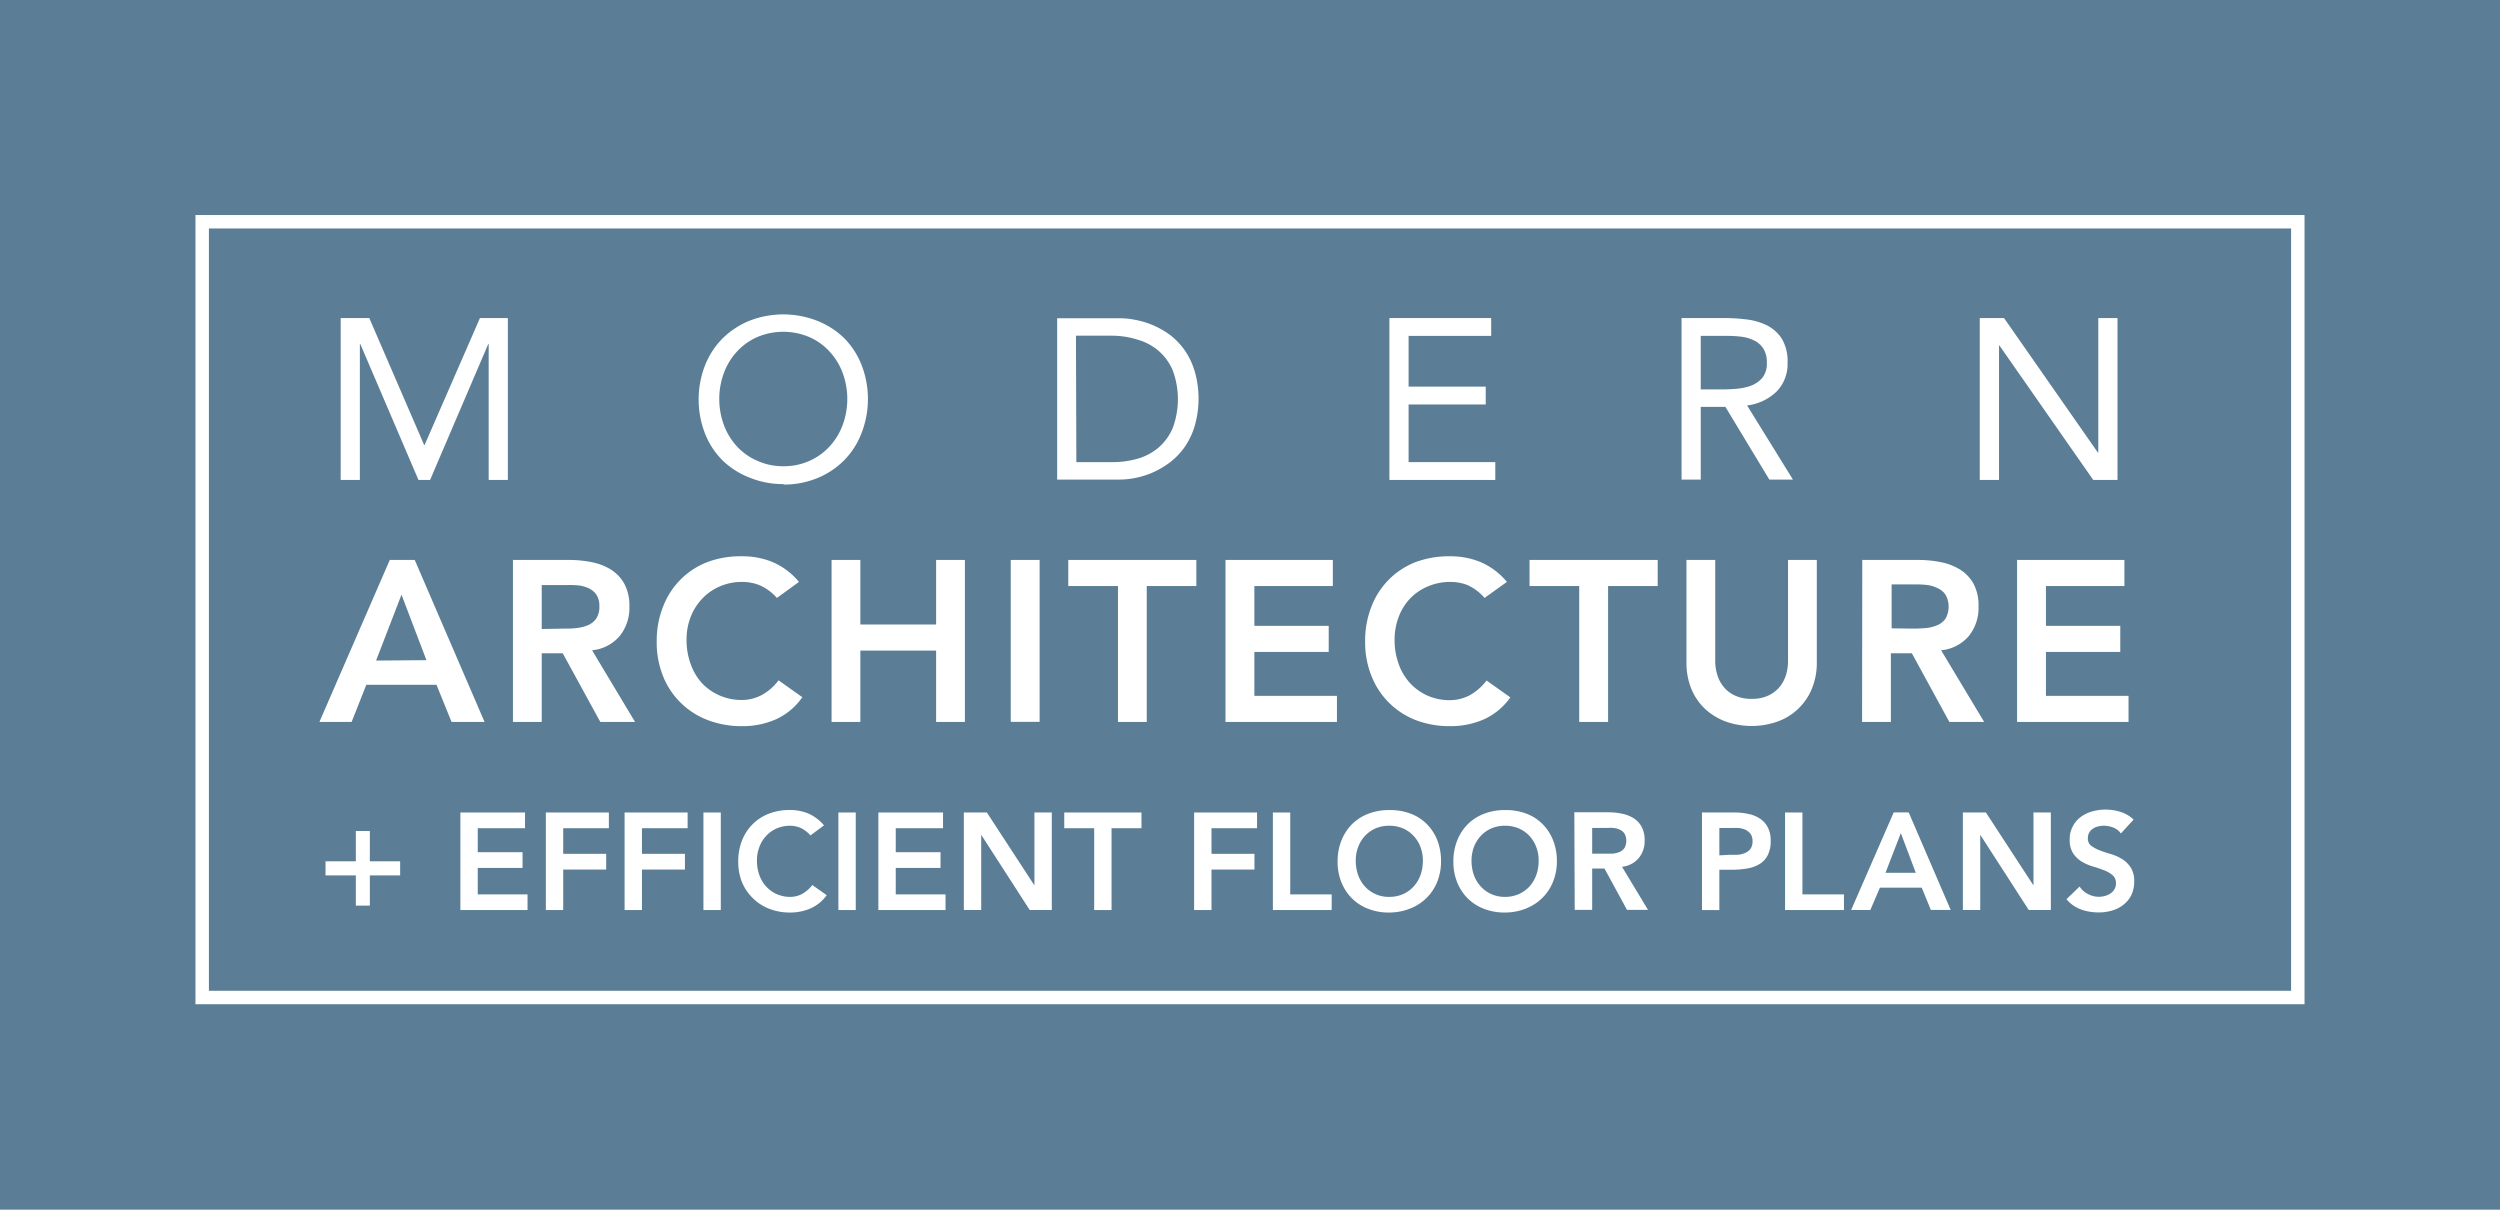 <svg xmlns="http://www.w3.org/2000/svg" viewBox="0 0 260.65 126.12"><title>Artboard 1</title><rect width="260.65" height="126.12" style="fill:#5b7e96"/><polygon points="35.52 33.16 38.5 33.16 44.22 46.39 44.27 46.39 50.04 33.16 52.95 33.16 52.95 50.04 50.95 50.04 50.95 35.88 50.9 35.88 44.84 50.04 43.63 50.04 37.57 35.88 37.52 35.88 37.52 50.04 35.52 50.04 35.52 33.16" style="fill:#fff"/><path d="M81.67,48.61a6.49,6.49,0,0,0,2.7-.55,6.25,6.25,0,0,0,2.11-1.5,6.78,6.78,0,0,0,1.37-2.23,7.85,7.85,0,0,0,0-5.46,6.68,6.68,0,0,0-1.37-2.23,6.25,6.25,0,0,0-2.11-1.5,6.93,6.93,0,0,0-5.41,0,6.25,6.25,0,0,0-2.11,1.5,6.68,6.68,0,0,0-1.37,2.23,7.85,7.85,0,0,0,0,5.46,6.78,6.78,0,0,0,1.37,2.23A6.25,6.25,0,0,0,79,48.06a6.5,6.5,0,0,0,2.71.55m0,1.86a9.13,9.13,0,0,1-3.55-.67A8.45,8.45,0,0,1,75.33,48a8.19,8.19,0,0,1-1.83-2.81,9.82,9.82,0,0,1,0-7.08,8.33,8.33,0,0,1,1.83-2.82,8.58,8.58,0,0,1,2.79-1.84,9.71,9.71,0,0,1,7.09,0A8.58,8.58,0,0,1,88,35.24a8.33,8.33,0,0,1,1.83,2.82,9.82,9.82,0,0,1,0,7.08A8.19,8.19,0,0,1,88,48a8.45,8.45,0,0,1-2.79,1.85,9.11,9.11,0,0,1-3.54.67" style="fill:#fff"/><path d="M112.22,48.18H116a9.2,9.2,0,0,0,2.69-.38,5.83,5.83,0,0,0,2.15-1.18,5.55,5.55,0,0,0,1.43-2,8.64,8.64,0,0,0,0-6,5.55,5.55,0,0,0-1.43-2,5.69,5.69,0,0,0-2.15-1.18A8.88,8.88,0,0,0,116,35h-3.82Zm-2-15h6.49a8.59,8.59,0,0,1,1.76.19A8.79,8.79,0,0,1,122.09,35a7.41,7.41,0,0,1,1.49,1.61,7.9,7.9,0,0,1,1,2.17,10.36,10.36,0,0,1,0,5.56,7.9,7.9,0,0,1-1,2.17,7.41,7.41,0,0,1-1.49,1.61,9.13,9.13,0,0,1-1.77,1.08,8.71,8.71,0,0,1-1.85.61,8.59,8.59,0,0,1-1.76.19h-6.49Z" style="fill:#fff"/><polygon points="144.86 33.16 155.47 33.16 155.47 35.02 146.86 35.02 146.86 40.31 154.9 40.31 154.9 42.17 146.86 42.17 146.86 48.18 155.9 48.18 155.9 50.04 144.86 50.04 144.86 33.16" style="fill:#fff"/><path d="M177.32,40.6h1.79c.55,0,1.13,0,1.73-.05a6,6,0,0,0,1.64-.31,3,3,0,0,0,1.24-.82,2.37,2.37,0,0,0,.49-1.61,2.63,2.63,0,0,0-.36-1.46,2.38,2.38,0,0,0-.94-.84,4.18,4.18,0,0,0-1.31-.4,12.08,12.08,0,0,0-1.47-.09h-2.81Zm-2-7.44h4.32a19.53,19.53,0,0,1,2.42.14,6.63,6.63,0,0,1,2.16.62,4,4,0,0,1,1.55,1.39,4.56,4.56,0,0,1,.6,2.5,4.09,4.09,0,0,1-1.13,3,5.31,5.31,0,0,1-3.09,1.46L186.93,50h-2.46l-4.58-7.58h-2.57V50h-2Z" style="fill:#fff"/><polygon points="206.41 33.16 208.94 33.16 218.72 47.18 218.77 47.18 218.77 33.16 220.77 33.16 220.77 50.04 218.24 50.04 208.46 36.02 208.42 36.02 208.42 50.04 206.41 50.04 206.41 33.16" style="fill:#fff"/><path d="M44.46,68.83,41.86,62l-2.65,6.87ZM40.64,58.38h2.6l7.28,16.89H47.08L45.51,71.4H38.19l-1.53,3.87H33.3Z" style="fill:#fff"/><path d="M58.82,65.54c.43,0,.86,0,1.28-.06a4.07,4.07,0,0,0,1.19-.29,2.09,2.09,0,0,0,.87-.69,2.23,2.23,0,0,0,.33-1.3,2.1,2.1,0,0,0-.31-1.2,2,2,0,0,0-.81-.67,3.49,3.49,0,0,0-1.11-.3A9.68,9.68,0,0,0,59.08,61h-2.6v4.58Zm-5.34-7.16h5.86a12,12,0,0,1,2.35.23,6.11,6.11,0,0,1,2,.77,4.15,4.15,0,0,1,1.4,1.48,4.76,4.76,0,0,1,.53,2.36,4.69,4.69,0,0,1-1,3.08,4.34,4.34,0,0,1-2.89,1.5l4.48,7.47H62.59l-3.92-7.16H56.48v7.16h-3Z" style="fill:#fff"/><path d="M81,62.34A5.14,5.14,0,0,0,79.16,61a4.89,4.89,0,0,0-1.75-.33,5.86,5.86,0,0,0-2.37.47,5.54,5.54,0,0,0-1.83,1.28A5.86,5.86,0,0,0,72,64.34a6.55,6.55,0,0,0-.42,2.36A7.26,7.26,0,0,0,72,69.21a5.94,5.94,0,0,0,1.17,2A5.62,5.62,0,0,0,75,72.5a5.7,5.7,0,0,0,2.37.48,4.4,4.4,0,0,0,2-.49,5.41,5.41,0,0,0,1.8-1.56l2.48,1.76A6.74,6.74,0,0,1,80.89,75a8.59,8.59,0,0,1-3.5.71,9.88,9.88,0,0,1-3.59-.63,8.09,8.09,0,0,1-4.66-4.56,9.36,9.36,0,0,1-.67-3.61,9.65,9.65,0,0,1,.67-3.68A8.13,8.13,0,0,1,71,60.38a8,8,0,0,1,2.81-1.8A9.88,9.88,0,0,1,77.39,58a8.12,8.12,0,0,1,3.18.61,7.31,7.31,0,0,1,2.73,2.06Z" style="fill:#fff"/><polygon points="86.7 58.38 89.7 58.38 89.7 65.11 97.6 65.11 97.6 58.38 100.6 58.38 100.6 75.27 97.6 75.27 97.6 67.83 89.7 67.83 89.7 75.27 86.7 75.27 86.7 58.38" style="fill:#fff"/><rect x="105.38" y="58.38" width="3.01" height="16.88" style="fill:#fff"/><polygon points="116.56 61.1 111.38 61.1 111.38 58.38 124.73 58.38 124.73 61.1 119.56 61.1 119.56 75.27 116.56 75.27 116.56 61.1" style="fill:#fff"/><polygon points="127.77 58.38 138.96 58.38 138.96 61.1 130.78 61.1 130.78 65.25 138.53 65.25 138.53 67.97 130.78 67.97 130.78 72.55 139.39 72.55 139.39 75.27 127.77 75.27 127.77 58.38" style="fill:#fff"/><path d="M154.78,62.34A5.11,5.11,0,0,0,153,61a4.94,4.94,0,0,0-1.76-.33,5.86,5.86,0,0,0-2.37.47A5.5,5.5,0,0,0,147,62.42a5.72,5.72,0,0,0-1.18,1.92,6.55,6.55,0,0,0-.42,2.36,7.26,7.26,0,0,0,.42,2.51,5.8,5.8,0,0,0,1.18,2,5.58,5.58,0,0,0,1.82,1.31,5.7,5.7,0,0,0,2.37.48,4.47,4.47,0,0,0,2-.49,5.61,5.61,0,0,0,1.8-1.56l2.48,1.76A6.86,6.86,0,0,1,154.71,75a8.67,8.67,0,0,1-3.51.71,9.92,9.92,0,0,1-3.59-.63A8.09,8.09,0,0,1,143,70.5a9.36,9.36,0,0,1-.67-3.61,9.65,9.65,0,0,1,.67-3.68,8.13,8.13,0,0,1,1.85-2.83,8,8,0,0,1,2.81-1.8A9.92,9.92,0,0,1,151.2,58a8.08,8.08,0,0,1,3.18.61,7.31,7.31,0,0,1,2.73,2.06Z" style="fill:#fff"/><polygon points="164.65 61.1 159.47 61.1 159.47 58.38 172.83 58.38 172.83 61.1 167.66 61.1 167.66 75.27 164.65 75.27 164.65 61.1" style="fill:#fff"/><path d="M189.42,69.06a7,7,0,0,1-.52,2.76,6.06,6.06,0,0,1-3.58,3.41,8.12,8.12,0,0,1-5.39,0,6.51,6.51,0,0,1-2.16-1.32,6,6,0,0,1-1.43-2.09,7.14,7.14,0,0,1-.51-2.76V58.38h3V69a4.73,4.73,0,0,0,.2,1.3,3.43,3.43,0,0,0,.63,1.25,3.24,3.24,0,0,0,1.17.94,3.87,3.87,0,0,0,1.8.37,3.93,3.93,0,0,0,1.8-.37,3.42,3.42,0,0,0,1.17-.94,3.78,3.78,0,0,0,.63-1.25,5.11,5.11,0,0,0,.19-1.3V58.38h3Z" style="fill:#fff"/><path d="M199.5,65.54q.65,0,1.29-.06a3.93,3.93,0,0,0,1.18-.29,2,2,0,0,0,.87-.69,2.57,2.57,0,0,0,0-2.5,2,2,0,0,0-.81-.67A3.64,3.64,0,0,0,201,61a9.68,9.68,0,0,0-1.18-.07h-2.6v4.58Zm-5.34-7.16H200a12.08,12.08,0,0,1,2.35.23,6.05,6.05,0,0,1,2,.77,4.09,4.09,0,0,1,1.41,1.48,4.77,4.77,0,0,1,.52,2.36,4.68,4.68,0,0,1-1,3.08,4.34,4.34,0,0,1-2.9,1.5l4.49,7.47h-3.63l-3.91-7.16h-2.19v7.16h-3Z" style="fill:#fff"/><polygon points="210.3 58.38 221.49 58.38 221.49 61.1 213.31 61.1 213.31 65.25 221.06 65.25 221.06 67.97 213.31 67.97 213.31 72.55 221.92 72.55 221.92 75.27 210.3 75.27 210.3 58.38" style="fill:#fff"/><polygon points="37.1 89.8 37.1 86.64 38.56 86.64 38.56 89.8 41.72 89.8 41.72 91.27 38.56 91.27 38.56 94.42 37.1 94.42 37.1 91.27 33.94 91.27 33.94 89.8 37.1 89.8" style="fill:#fff"/><polygon points="48 84.71 54.74 84.71 54.74 86.35 49.81 86.35 49.81 88.85 54.48 88.85 54.48 90.49 49.81 90.49 49.81 93.25 55 93.25 55 94.88 48 94.88 48 84.71" style="fill:#fff"/><polygon points="56.91 84.71 63.48 84.71 63.48 86.35 58.72 86.35 58.72 89.02 63.2 89.02 63.2 90.66 58.72 90.66 58.72 94.88 56.91 94.88 56.91 84.71" style="fill:#fff"/><polygon points="65.12 84.71 71.69 84.71 71.69 86.35 66.93 86.35 66.93 89.02 71.41 89.02 71.41 90.66 66.93 90.66 66.93 94.88 65.12 94.88 65.12 84.71" style="fill:#fff"/><rect x="73.34" y="84.71" width="1.81" height="10.17" style="fill:#fff"/><path d="M84.5,87.1a3.23,3.23,0,0,0-1.09-.81,3,3,0,0,0-1-.2,3.61,3.61,0,0,0-1.43.28,3.34,3.34,0,0,0-1.1.78,3.42,3.42,0,0,0-.71,1.16,3.89,3.89,0,0,0-.25,1.42,4.35,4.35,0,0,0,.25,1.51,3.56,3.56,0,0,0,.71,1.19,3.36,3.36,0,0,0,1.1.79,3.45,3.45,0,0,0,1.43.29,2.6,2.6,0,0,0,1.2-.3,3.34,3.34,0,0,0,1.08-.94l1.5,1.06a4.11,4.11,0,0,1-1.68,1.38,5.25,5.25,0,0,1-2.12.43,5.84,5.84,0,0,1-2.16-.38,4.92,4.92,0,0,1-1.69-1.07A5,5,0,0,1,77.37,92a5.59,5.59,0,0,1-.4-2.17,5.89,5.89,0,0,1,.4-2.22,5,5,0,0,1,1.12-1.7,4.8,4.8,0,0,1,1.69-1.08,5.84,5.84,0,0,1,2.16-.38,5,5,0,0,1,1.92.36,4.6,4.6,0,0,1,1.65,1.24Z" style="fill:#fff"/><rect x="87.41" y="84.71" width="1.81" height="10.17" style="fill:#fff"/><polygon points="91.58 84.71 98.32 84.71 98.32 86.35 93.39 86.35 93.39 88.85 98.06 88.85 98.06 90.49 93.39 90.49 93.39 93.25 98.58 93.25 98.58 94.88 91.58 94.88 91.58 84.71" style="fill:#fff"/><polygon points="100.49 84.71 102.89 84.71 107.82 92.27 107.85 92.27 107.85 84.71 109.66 84.71 109.66 94.88 107.36 94.88 102.33 87.08 102.3 87.08 102.3 94.88 100.49 94.88 100.49 84.71" style="fill:#fff"/><polygon points="114.08 86.35 110.96 86.35 110.96 84.71 119.01 84.71 119.01 86.35 115.89 86.35 115.89 94.88 114.08 94.88 114.08 86.35" style="fill:#fff"/><polygon points="124.5 84.71 131.06 84.71 131.06 86.35 126.31 86.35 126.31 89.02 130.79 89.02 130.79 90.66 126.31 90.66 126.31 94.88 124.5 94.88 124.5 84.71" style="fill:#fff"/><polygon points="132.71 84.71 134.52 84.71 134.52 93.25 138.84 93.25 138.84 94.88 132.71 94.88 132.71 84.71" style="fill:#fff"/><path d="M141.35,89.73a4.6,4.6,0,0,0,.25,1.51,3.73,3.73,0,0,0,.71,1.19,3.35,3.35,0,0,0,2.53,1.08,3.53,3.53,0,0,0,1.44-.29,3.26,3.26,0,0,0,1.1-.79,3.58,3.58,0,0,0,.72-1.19,4.6,4.6,0,0,0,.25-1.51,4.11,4.11,0,0,0-.25-1.42,3.44,3.44,0,0,0-.72-1.16,3.24,3.24,0,0,0-1.1-.78,3.7,3.7,0,0,0-1.44-.28,3.65,3.65,0,0,0-1.43.28,3.44,3.44,0,0,0-1.1.78,3.58,3.58,0,0,0-.71,1.16,4.11,4.11,0,0,0-.25,1.42m-1.89.11a5.89,5.89,0,0,1,.4-2.22,5.11,5.11,0,0,1,1.11-1.7,4.84,4.84,0,0,1,1.7-1.08,5.77,5.77,0,0,1,2.16-.38,5.91,5.91,0,0,1,2.18.35,4.72,4.72,0,0,1,1.71,1.07,4.94,4.94,0,0,1,1.12,1.69,5.8,5.8,0,0,1,.4,2.21,5.59,5.59,0,0,1-.4,2.17,4.9,4.9,0,0,1-1.12,1.68,5.08,5.08,0,0,1-1.71,1.1,5.92,5.92,0,0,1-2.18.41,5.77,5.77,0,0,1-2.16-.38,4.84,4.84,0,0,1-1.7-1.08A5,5,0,0,1,139.86,92a5.59,5.59,0,0,1-.4-2.17" style="fill:#fff"/><path d="M153.42,89.73a4.6,4.6,0,0,0,.25,1.51,3.58,3.58,0,0,0,.72,1.19,3.26,3.26,0,0,0,1.1.79,3.43,3.43,0,0,0,1.42.29,3.53,3.53,0,0,0,1.44-.29,3.4,3.4,0,0,0,1.11-.79,3.73,3.73,0,0,0,.71-1.19,4.35,4.35,0,0,0,.25-1.51,3.89,3.89,0,0,0-.25-1.42,3.58,3.58,0,0,0-.71-1.16,3.38,3.38,0,0,0-1.11-.78,3.7,3.7,0,0,0-1.44-.28,3.6,3.6,0,0,0-1.42.28,3.24,3.24,0,0,0-1.1.78,3.44,3.44,0,0,0-.72,1.16,4.11,4.11,0,0,0-.25,1.42m-1.89.11a5.89,5.89,0,0,1,.4-2.22,5.11,5.11,0,0,1,1.11-1.7,4.84,4.84,0,0,1,1.7-1.08,5.77,5.77,0,0,1,2.16-.38,5.87,5.87,0,0,1,2.18.35,4.72,4.72,0,0,1,1.71,1.07,4.94,4.94,0,0,1,1.12,1.69,5.8,5.8,0,0,1,.41,2.21,5.59,5.59,0,0,1-.41,2.17,4.9,4.9,0,0,1-1.12,1.68,5.08,5.08,0,0,1-1.71,1.1,5.88,5.88,0,0,1-2.18.41,5.77,5.77,0,0,1-2.16-.38,4.84,4.84,0,0,1-1.7-1.08A5,5,0,0,1,151.93,92a5.59,5.59,0,0,1-.4-2.17" style="fill:#fff"/><path d="M167.36,89q.39,0,.78,0a2.64,2.64,0,0,0,.71-.17,1.26,1.26,0,0,0,.52-.42,1.58,1.58,0,0,0,0-1.5,1.22,1.22,0,0,0-.49-.41,2.27,2.27,0,0,0-.67-.18,5.74,5.74,0,0,0-.71,0H166V89Zm-3.22-4.31h3.54a7.17,7.17,0,0,1,1.41.14,3.65,3.65,0,0,1,1.22.47,2.48,2.48,0,0,1,.84.89,2.87,2.87,0,0,1,.32,1.42,2.79,2.79,0,0,1-.61,1.85,2.64,2.64,0,0,1-1.75.91l2.71,4.49h-2.19l-2.35-4.31H166v4.31h-1.82Z" style="fill:#fff"/><path d="M180.35,89.12l.8,0a2.35,2.35,0,0,0,.77-.18,1.38,1.38,0,0,0,.58-.43,1.33,1.33,0,0,0,.22-.8,1.32,1.32,0,0,0-.2-.76,1.45,1.45,0,0,0-.52-.43,2.26,2.26,0,0,0-.7-.19,6.51,6.51,0,0,0-.75,0h-1.29v2.85Zm-2.9-4.41h3.41a6.64,6.64,0,0,1,1.42.15,3.36,3.36,0,0,1,1.2.48,2.45,2.45,0,0,1,.82.9,2.9,2.9,0,0,1,.31,1.42,3.16,3.16,0,0,1-.33,1.55,2.29,2.29,0,0,1-.89.91,3.63,3.63,0,0,1-1.3.44,9.61,9.61,0,0,1-1.54.12h-1.29v4.2h-1.81Z" style="fill:#fff"/><polygon points="186.11 84.71 187.92 84.71 187.92 93.25 192.25 93.25 192.25 94.88 186.11 94.88 186.11 84.71" style="fill:#fff"/><path d="M199.74,91l-1.56-4.14L196.58,91Zm-2.3-6.3H199l4.38,10.17h-2.07l-.95-2.32H196L195,94.88h-2Z" style="fill:#fff"/><polygon points="204.65 84.71 207.05 84.71 211.98 92.27 212.01 92.27 212.01 84.71 213.82 84.71 213.82 94.88 211.52 94.88 206.49 87.08 206.46 87.08 206.46 94.88 204.65 94.88 204.65 84.71" style="fill:#fff"/><path d="M221.12,86.9a1.66,1.66,0,0,0-.77-.61,2.67,2.67,0,0,0-1-.2,2.43,2.43,0,0,0-.61.08,1.34,1.34,0,0,0-.53.23,1.24,1.24,0,0,0-.39.4,1.27,1.27,0,0,0-.14.6.92.92,0,0,0,.36.79,3.54,3.54,0,0,0,.89.47,11.44,11.44,0,0,0,1.17.39,5.07,5.07,0,0,1,1.16.52,2.87,2.87,0,0,1,.89.88,2.57,2.57,0,0,1,.36,1.45,3.23,3.23,0,0,1-.3,1.43,3,3,0,0,1-.82,1,3.38,3.38,0,0,1-1.18.6,4.78,4.78,0,0,1-1.42.2,5.41,5.41,0,0,1-1.83-.31,3.59,3.59,0,0,1-1.51-1.07l1.37-1.32a2.18,2.18,0,0,0,.87.78,2.41,2.41,0,0,0,1.14.29,2.28,2.28,0,0,0,.63-.09,1.91,1.91,0,0,0,.58-.26,1.24,1.24,0,0,0,.41-.44,1.13,1.13,0,0,0,.16-.61,1.06,1.06,0,0,0-.36-.86,3.15,3.15,0,0,0-.89-.51,12.09,12.09,0,0,0-1.16-.39,5.3,5.3,0,0,1-1.16-.51,2.87,2.87,0,0,1-.9-.87,2.56,2.56,0,0,1-.35-1.44,2.66,2.66,0,0,1,.32-1.36,2.81,2.81,0,0,1,.85-1,3.91,3.91,0,0,1,1.2-.57,5.2,5.2,0,0,1,1.37-.18,5.09,5.09,0,0,1,1.56.24,3.55,3.55,0,0,1,1.36.8Z" style="fill:#fff"/><rect x="21.08" y="23.12" width="218.49" height="80.88" style="fill:none;stroke:#fff;stroke-miterlimit:10;stroke-width:1.401px"/></svg>